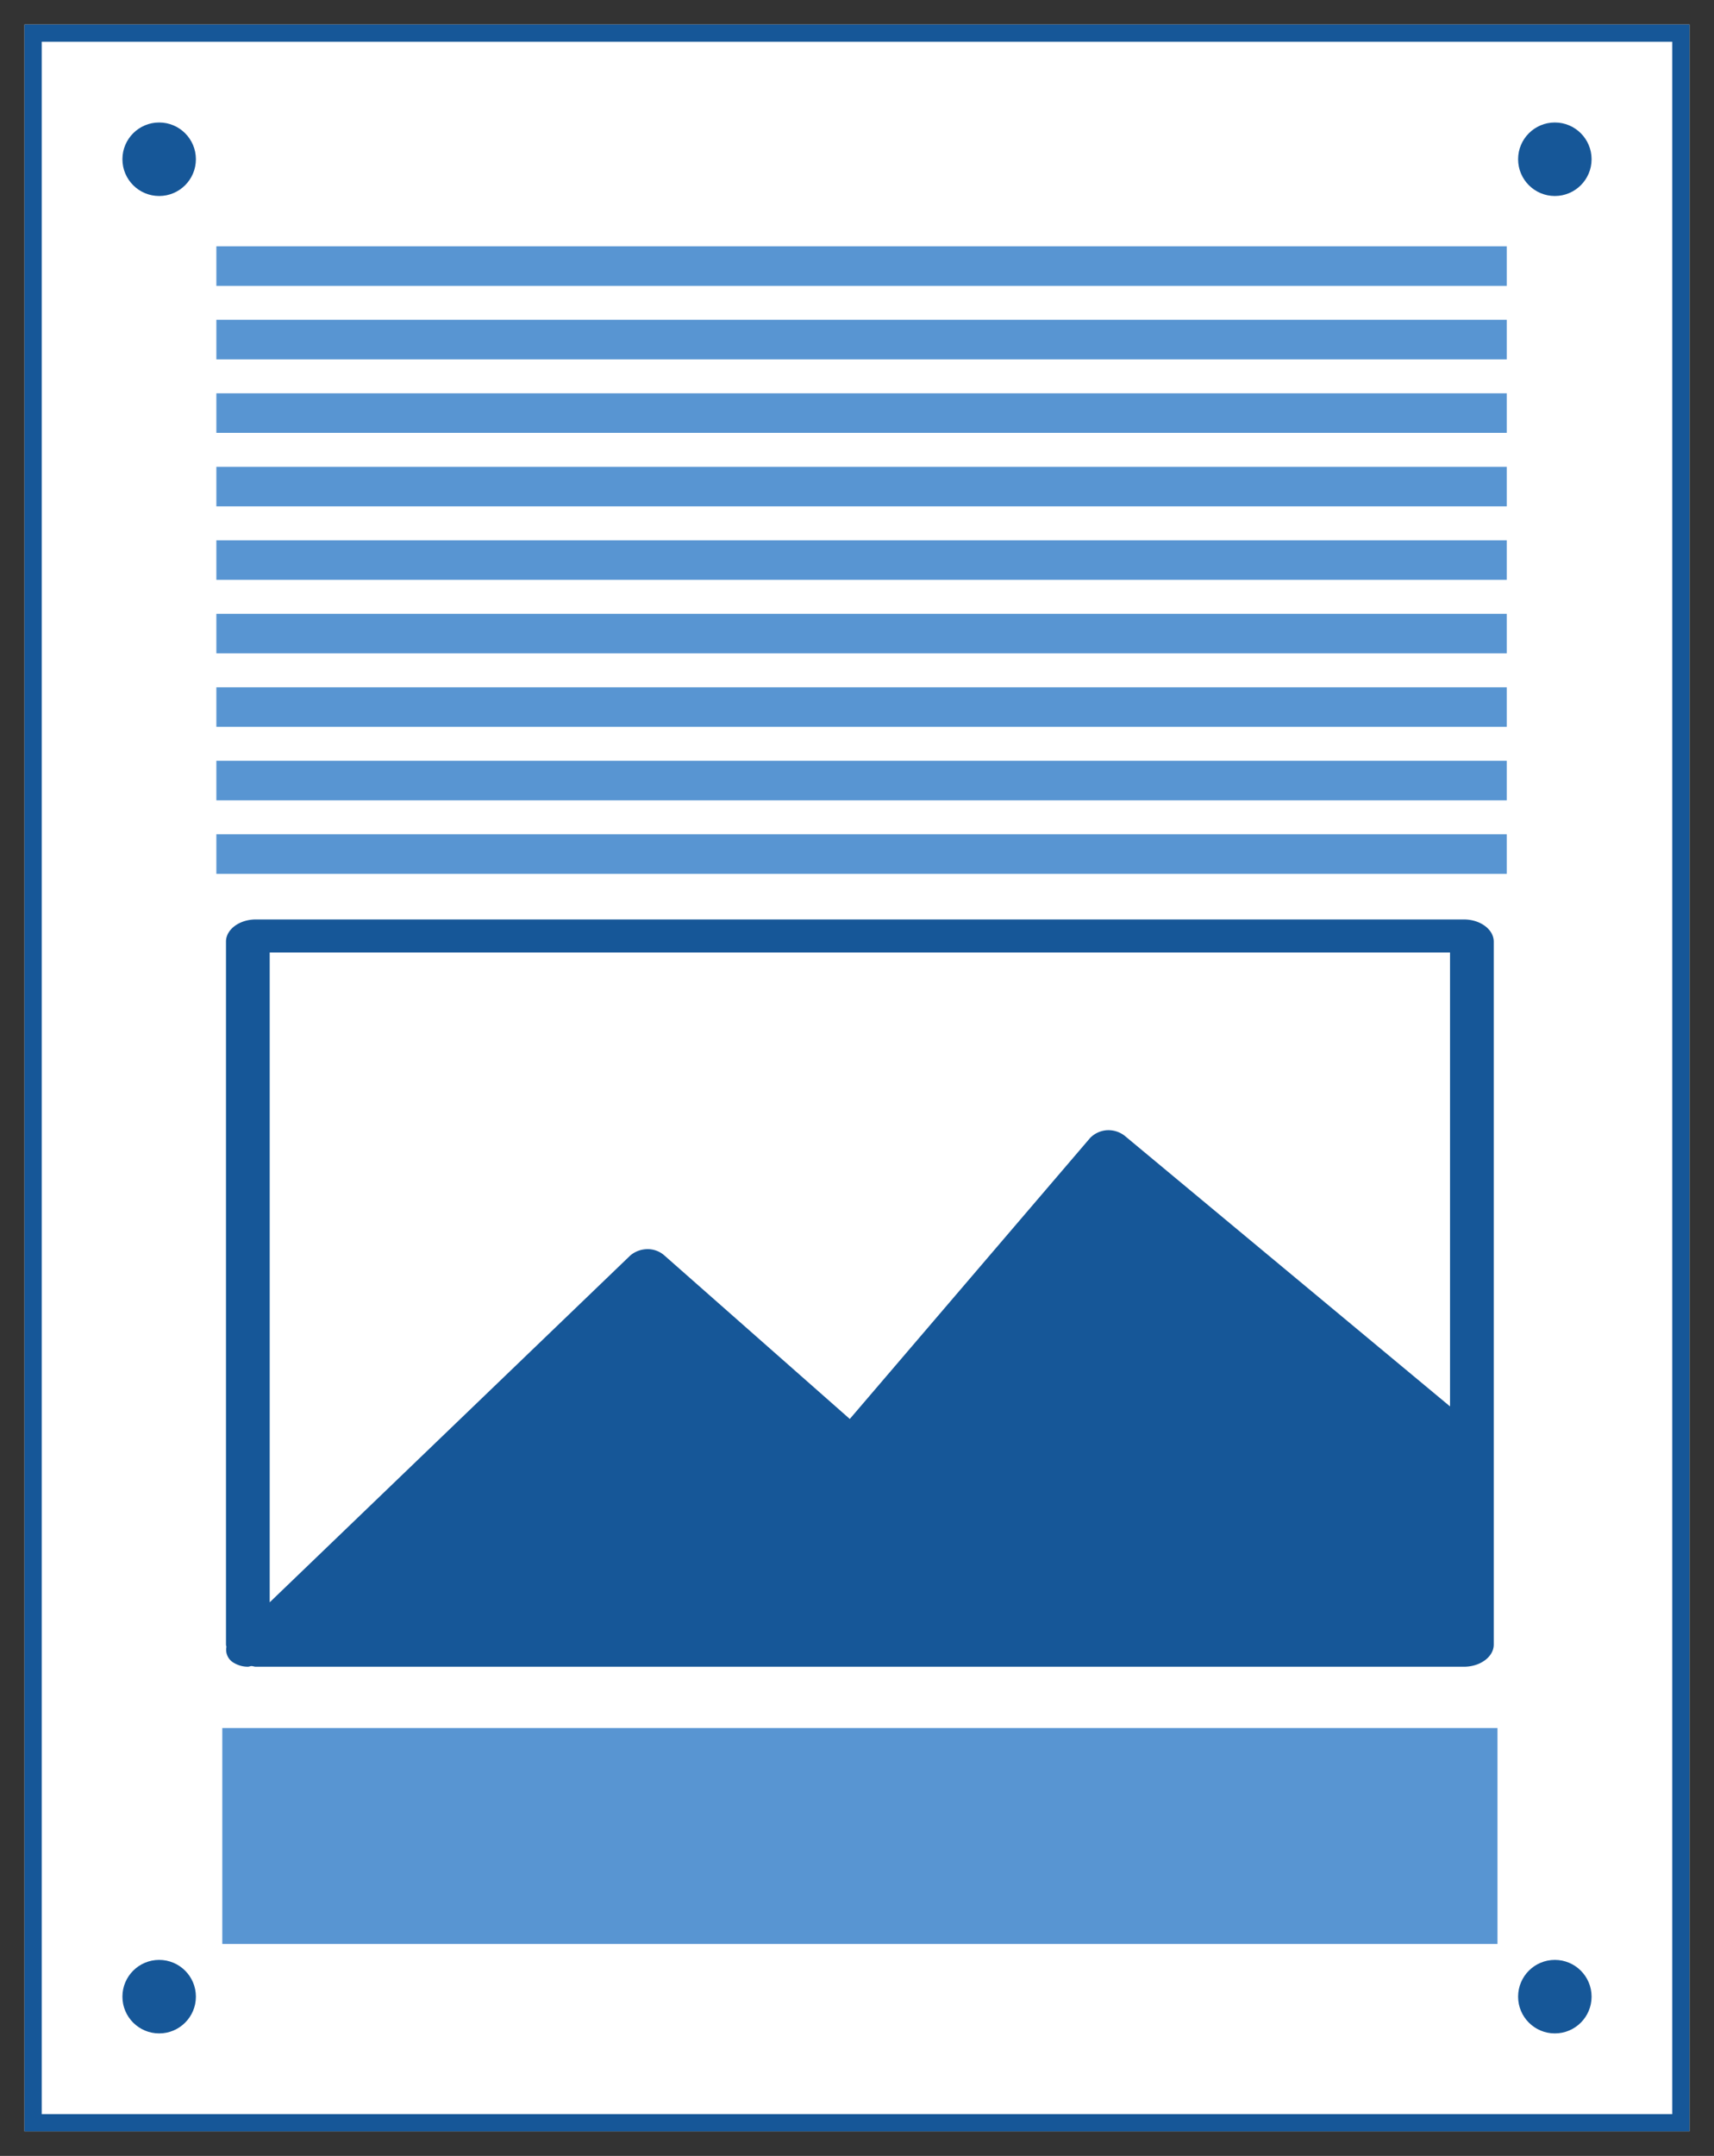 <svg xmlns="http://www.w3.org/2000/svg" xmlns:xlink="http://www.w3.org/1999/xlink" width="99.432" height="125" viewBox="0 0 99.432 125">
  <rect x="0" y="0" width="99.432" height="125" fill="#333333" stroke="none"/>
  <defs>
    <clipPath id="clip-path">
      <rect id="長方形_303090" data-name="長方形 303090" width="99.432" height="125" transform="translate(52 572)" fill="#9e0000"/>
    </clipPath>
  </defs>
  <g id="マスクグループ_111" data-name="マスクグループ 111" transform="translate(-52 -572)" clip-path="url(#clip-path)">
    <g id="グループ_561906" data-name="グループ 561906" transform="translate(53.42 573.42)">
      <g id="グループ_561883" data-name="グループ 561883" transform="translate(0 0)">
        <g id="長方形_303095" data-name="長方形 303095" fill="#fff" stroke="#165798" stroke-width="1">
          <rect width="96.591" height="122.159" stroke="none"/>
          <rect x="0.5" y="0.5" width="95.591" height="121.159" fill="none"/>
        </g>
        <path id="パス_4758" data-name="パス 4758" d="M0,0H74.857V2.293H0Z" transform="translate(11.132 12.862)" fill="#5895d2"/>
        <path id="パス_4758-2" data-name="パス 4758" d="M0,0H74.857V2.293H0Z" transform="translate(11.132 17.123)" fill="#5895d2"/>
        <path id="パス_4758-3" data-name="パス 4758" d="M0,0H74.857V2.293H0Z" transform="translate(11.132 21.384)" fill="#5895d2"/>
        <path id="パス_4758-4" data-name="パス 4758" d="M0,0H74.857V2.293H0Z" transform="translate(11.132 25.646)" fill="#5895d2"/>
        <path id="パス_4758-5" data-name="パス 4758" d="M0,0H74.857V2.293H0Z" transform="translate(11.132 29.907)" fill="#5895d2"/>
        <path id="パス_4758-6" data-name="パス 4758" d="M0,0H74.857V2.293H0Z" transform="translate(11.132 34.169)" fill="#5895d2"/>
        <path id="パス_4758-7" data-name="パス 4758" d="M0,0H74.857V2.293H0Z" transform="translate(11.132 38.43)" fill="#5895d2"/>
        <path id="パス_4758-8" data-name="パス 4758" d="M0,0H74.857V2.293H0Z" transform="translate(11.132 42.691)" fill="#5895d2"/>
        <path id="パス_4758-9" data-name="パス 4758" d="M0,0H74.857V2.293H0Z" transform="translate(11.132 46.953)" fill="#5895d2"/>
        <path id="パス_4761" data-name="パス 4761" d="M0,0H73.975V12.519H0Z" transform="translate(11.476 98.773)" fill="#5895d2"/>
      </g>
      <path id="パス_4793" data-name="パス 4793" d="M71.82,0H1.724C.786,0,0,.575,0,1.283v40.76c0,.057.025.1.025.134a.871.871,0,0,0,.456.939,1.575,1.575,0,0,0,.786.211c.076,0,.152-.038.2-.038.1,0,.178.038.254.038h70.1c.938,0,1.724-.575,1.724-1.283V1.283C73.544.575,72.758,0,71.82,0Zm-.812,28.233L52.14,12.546a1.54,1.54,0,0,0-1.04-.326,1.514,1.514,0,0,0-.964.441l-13.948,16.3-10.778-9.5a1.462,1.462,0,0,0-.989-.345,1.558,1.558,0,0,0-.964.364L2.536,39.592V1.915H71.008Z" transform="translate(11.69 51.891)" fill="#165798"/>
      <circle id="楕円形_30" data-name="楕円形 30" cx="2.131" cy="2.131" r="2.131" transform="translate(5.682 5.682)" fill="#165798"/>
      <circle id="楕円形_33" data-name="楕円形 33" cx="2.131" cy="2.131" r="2.131" transform="translate(5.682 112.216)" fill="#165798"/>
      <circle id="楕円形_31" data-name="楕円形 31" cx="2.131" cy="2.131" r="2.131" transform="translate(86.648 5.682)" fill="#165798"/>
      <circle id="楕円形_32" data-name="楕円形 32" cx="2.131" cy="2.131" r="2.131" transform="translate(86.648 112.216)" fill="#165798"/>
    </g>
  </g>
</svg>
